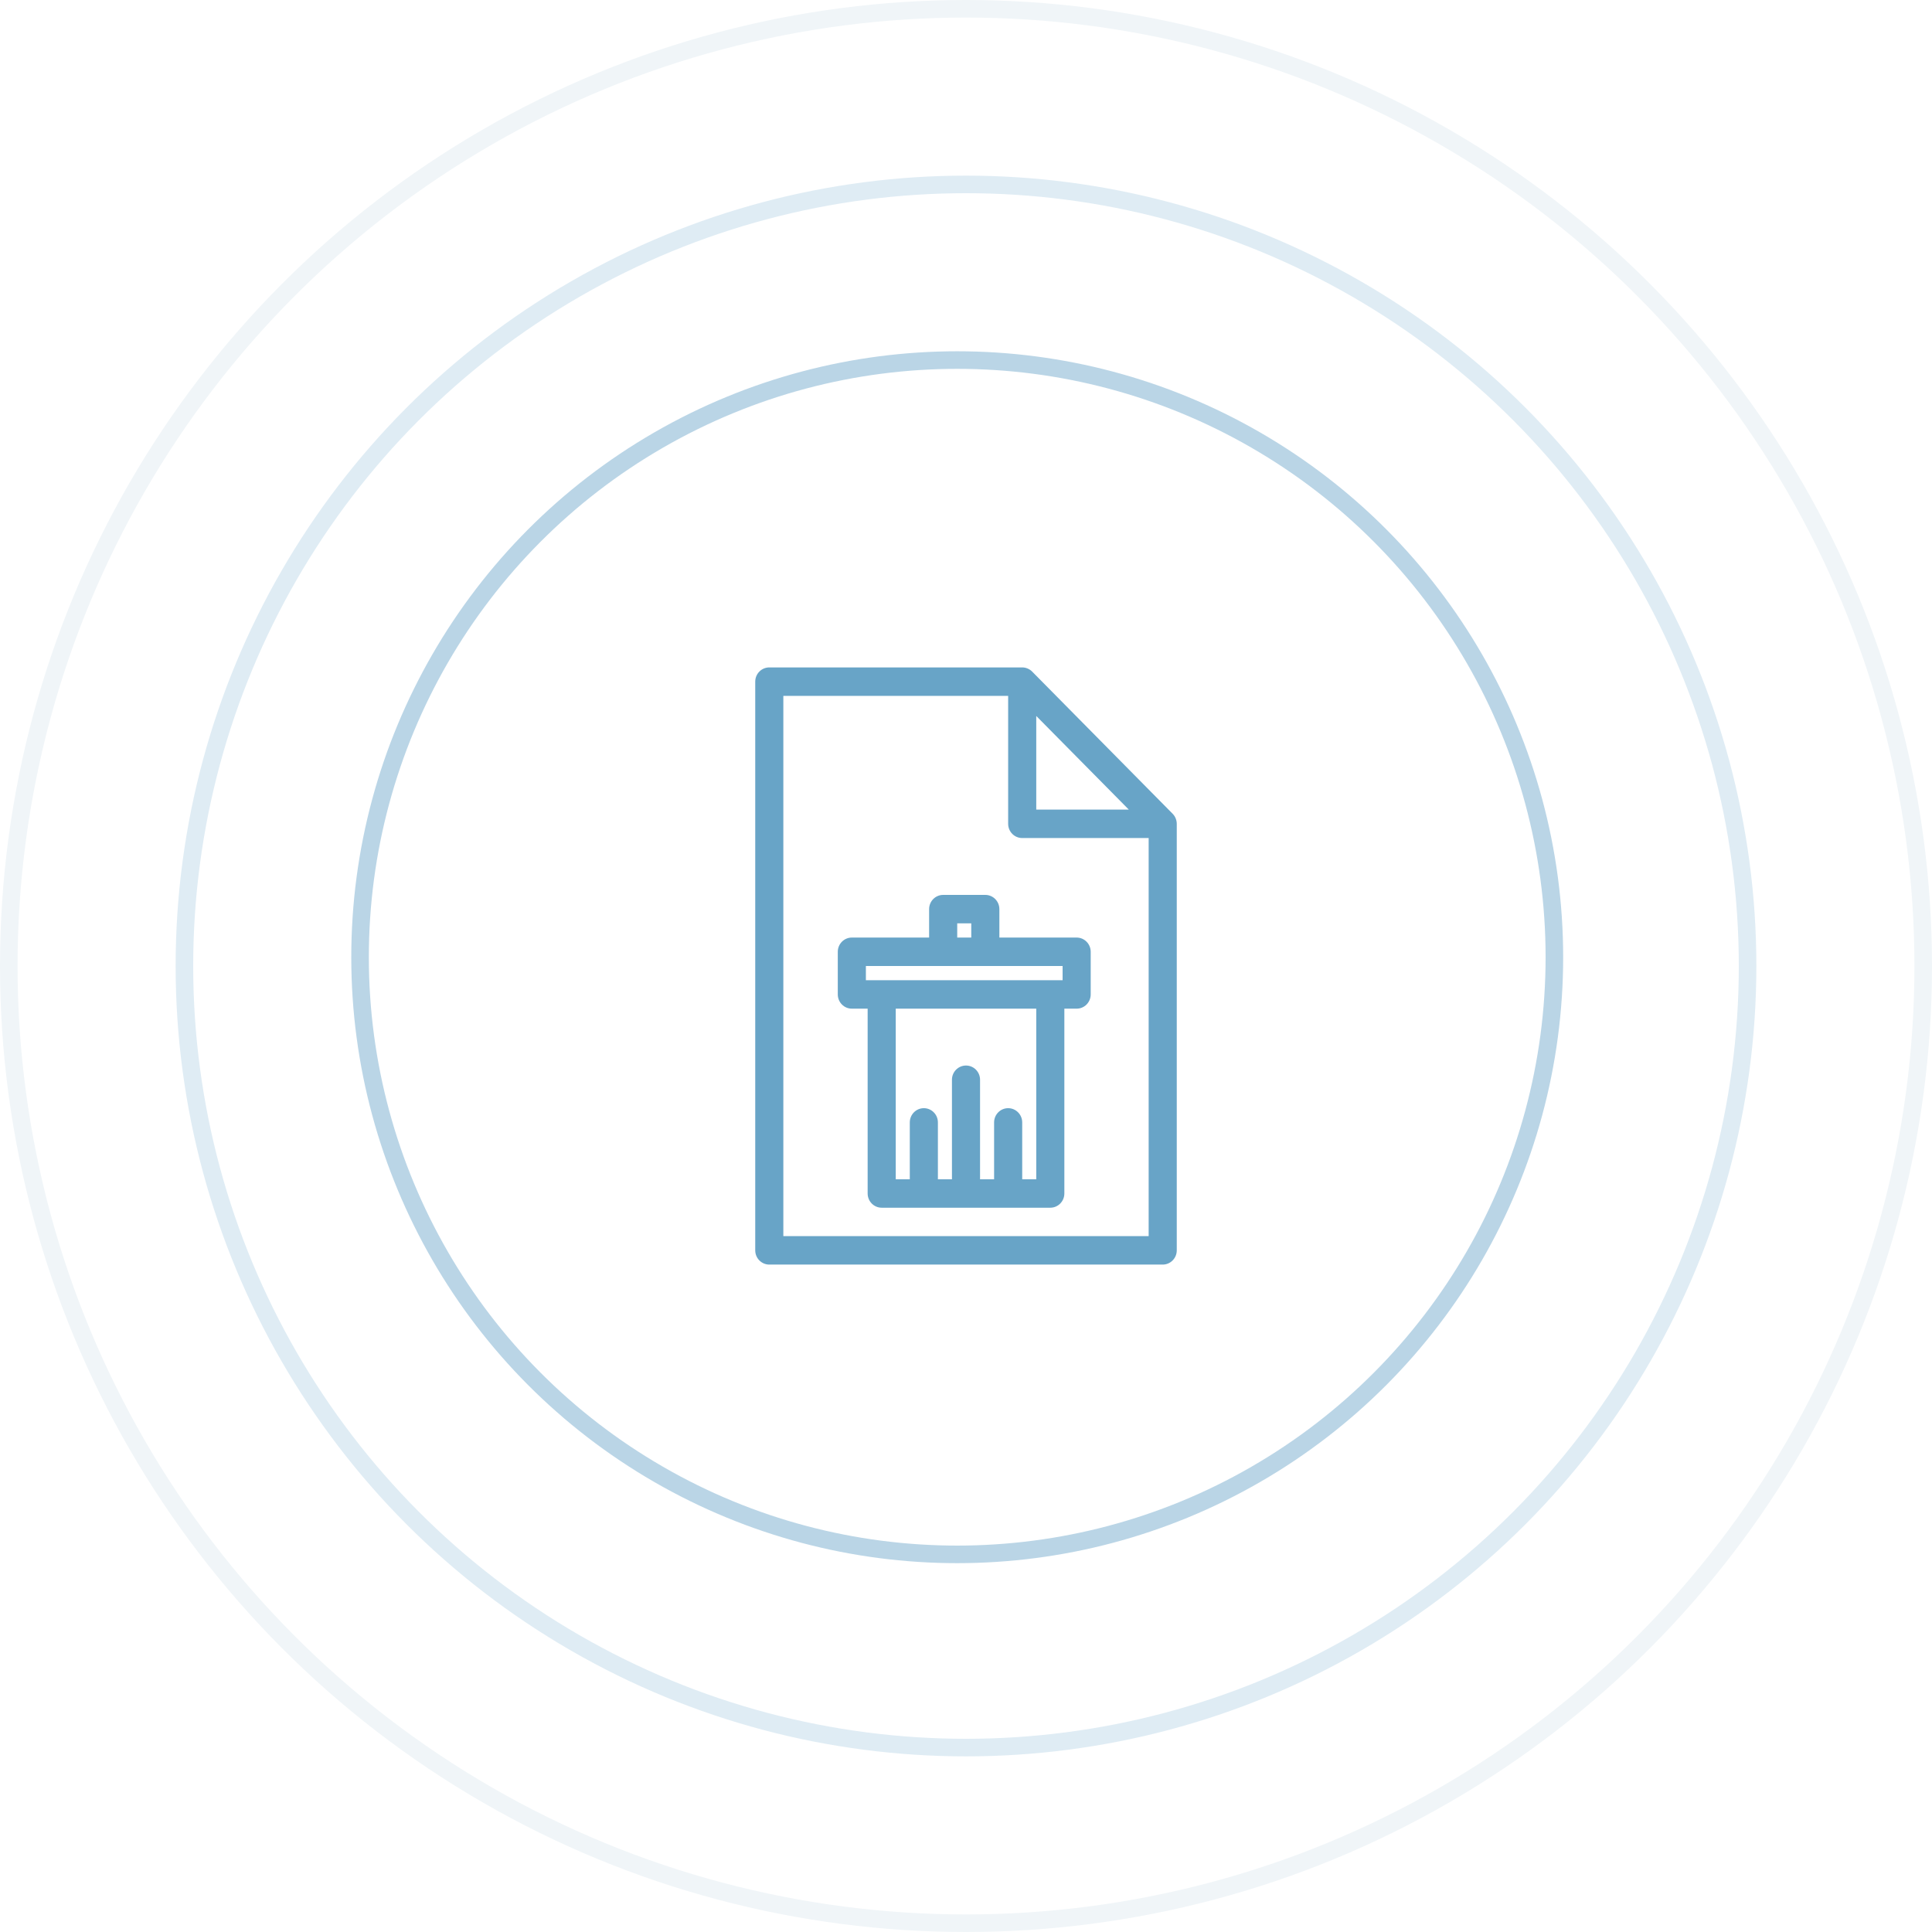 <svg width="110" height="110" viewBox="0 0 110 110" fill="none" xmlns="http://www.w3.org/2000/svg">
<circle cx="55" cy="55" r="54.5" fill="white" stroke="#F0F5F8"/>
<circle cx="55" cy="55" r="44.5" fill="white" stroke="#DFECF4"/>
<g filter="url(#filter0_i)">
<circle cx="54.5" cy="54.5" r="34.5" fill="white"/>
</g>
<circle cx="54.5" cy="54.5" r="34" stroke="#BAD5E6"/>
<path d="M66.938 46.596C66.898 46.496 66.839 46.407 66.765 46.332L58.766 38.237C58.692 38.162 58.604 38.103 58.506 38.062C58.408 38.021 58.304 38 58.2 38H43.8C43.358 38 43 38.363 43 38.809V71.191C43 71.637 43.358 72 43.8 72H66.2C66.642 72 67 71.637 67 71.191V46.905C67 46.8 66.979 46.694 66.938 46.596ZM59 40.764L64.269 46.095H59V40.764ZM65.4 70.381H44.6V39.619H57.4V46.905C57.4 47.352 57.758 47.714 58.2 47.714H65.4V70.381Z" fill="#68A4C7"/>
<path d="M56.9 51.762C56.9 51.315 56.542 50.952 56.1 50.952H53.7C53.258 50.952 52.9 51.315 52.9 51.762V53.381H48.5C48.058 53.381 47.7 53.744 47.7 54.191V56.619C47.7 57.066 48.058 57.429 48.5 57.429H49.4V67.952C49.4 68.399 49.758 68.762 50.2 68.762H59.8C60.242 68.762 60.6 68.399 60.6 67.952V57.429H61.3C61.742 57.429 62.1 57.066 62.1 56.619V54.191C62.1 53.744 61.742 53.381 61.3 53.381H56.9V51.762ZM54.5 52.571H55.3V53.381H54.5V52.571ZM59 67.143H58.2V63.905C58.2 63.458 57.842 63.095 57.4 63.095C56.958 63.095 56.6 63.458 56.6 63.905V67.143H55.8V61.476C55.8 61.029 55.442 60.667 55 60.667C54.558 60.667 54.2 61.029 54.2 61.476V67.143H53.4V63.905C53.4 63.458 53.042 63.095 52.6 63.095C52.158 63.095 51.8 63.458 51.8 63.905V67.143H51V57.429H59V67.143ZM60.5 55.809H49.3V55H60.5V55.809Z" fill="#68A4C7"/>
<defs>
<filter id="filter0_i" x="20" y="20" width="69" height="73" filterUnits="userSpaceOnUse" color-interpolation-filters="sRGB">
<feFlood flood-opacity="0" result="BackgroundImageFix"/>
<feBlend mode="normal" in="SourceGraphic" in2="BackgroundImageFix" result="shape"/>
<feColorMatrix in="SourceAlpha" type="matrix" values="0 0 0 0 0 0 0 0 0 0 0 0 0 0 0 0 0 0 127 0" result="hardAlpha"/>
<feOffset dy="4"/>
<feGaussianBlur stdDeviation="7"/>
<feComposite in2="hardAlpha" operator="arithmetic" k2="-1" k3="1"/>
<feColorMatrix type="matrix" values="0 0 0 0 0.875 0 0 0 0 0.925 0 0 0 0 0.957 0 0 0 1 0"/>
<feBlend mode="normal" in2="shape" result="effect1_innerShadow"/>
</filter>
</defs>
</svg>
